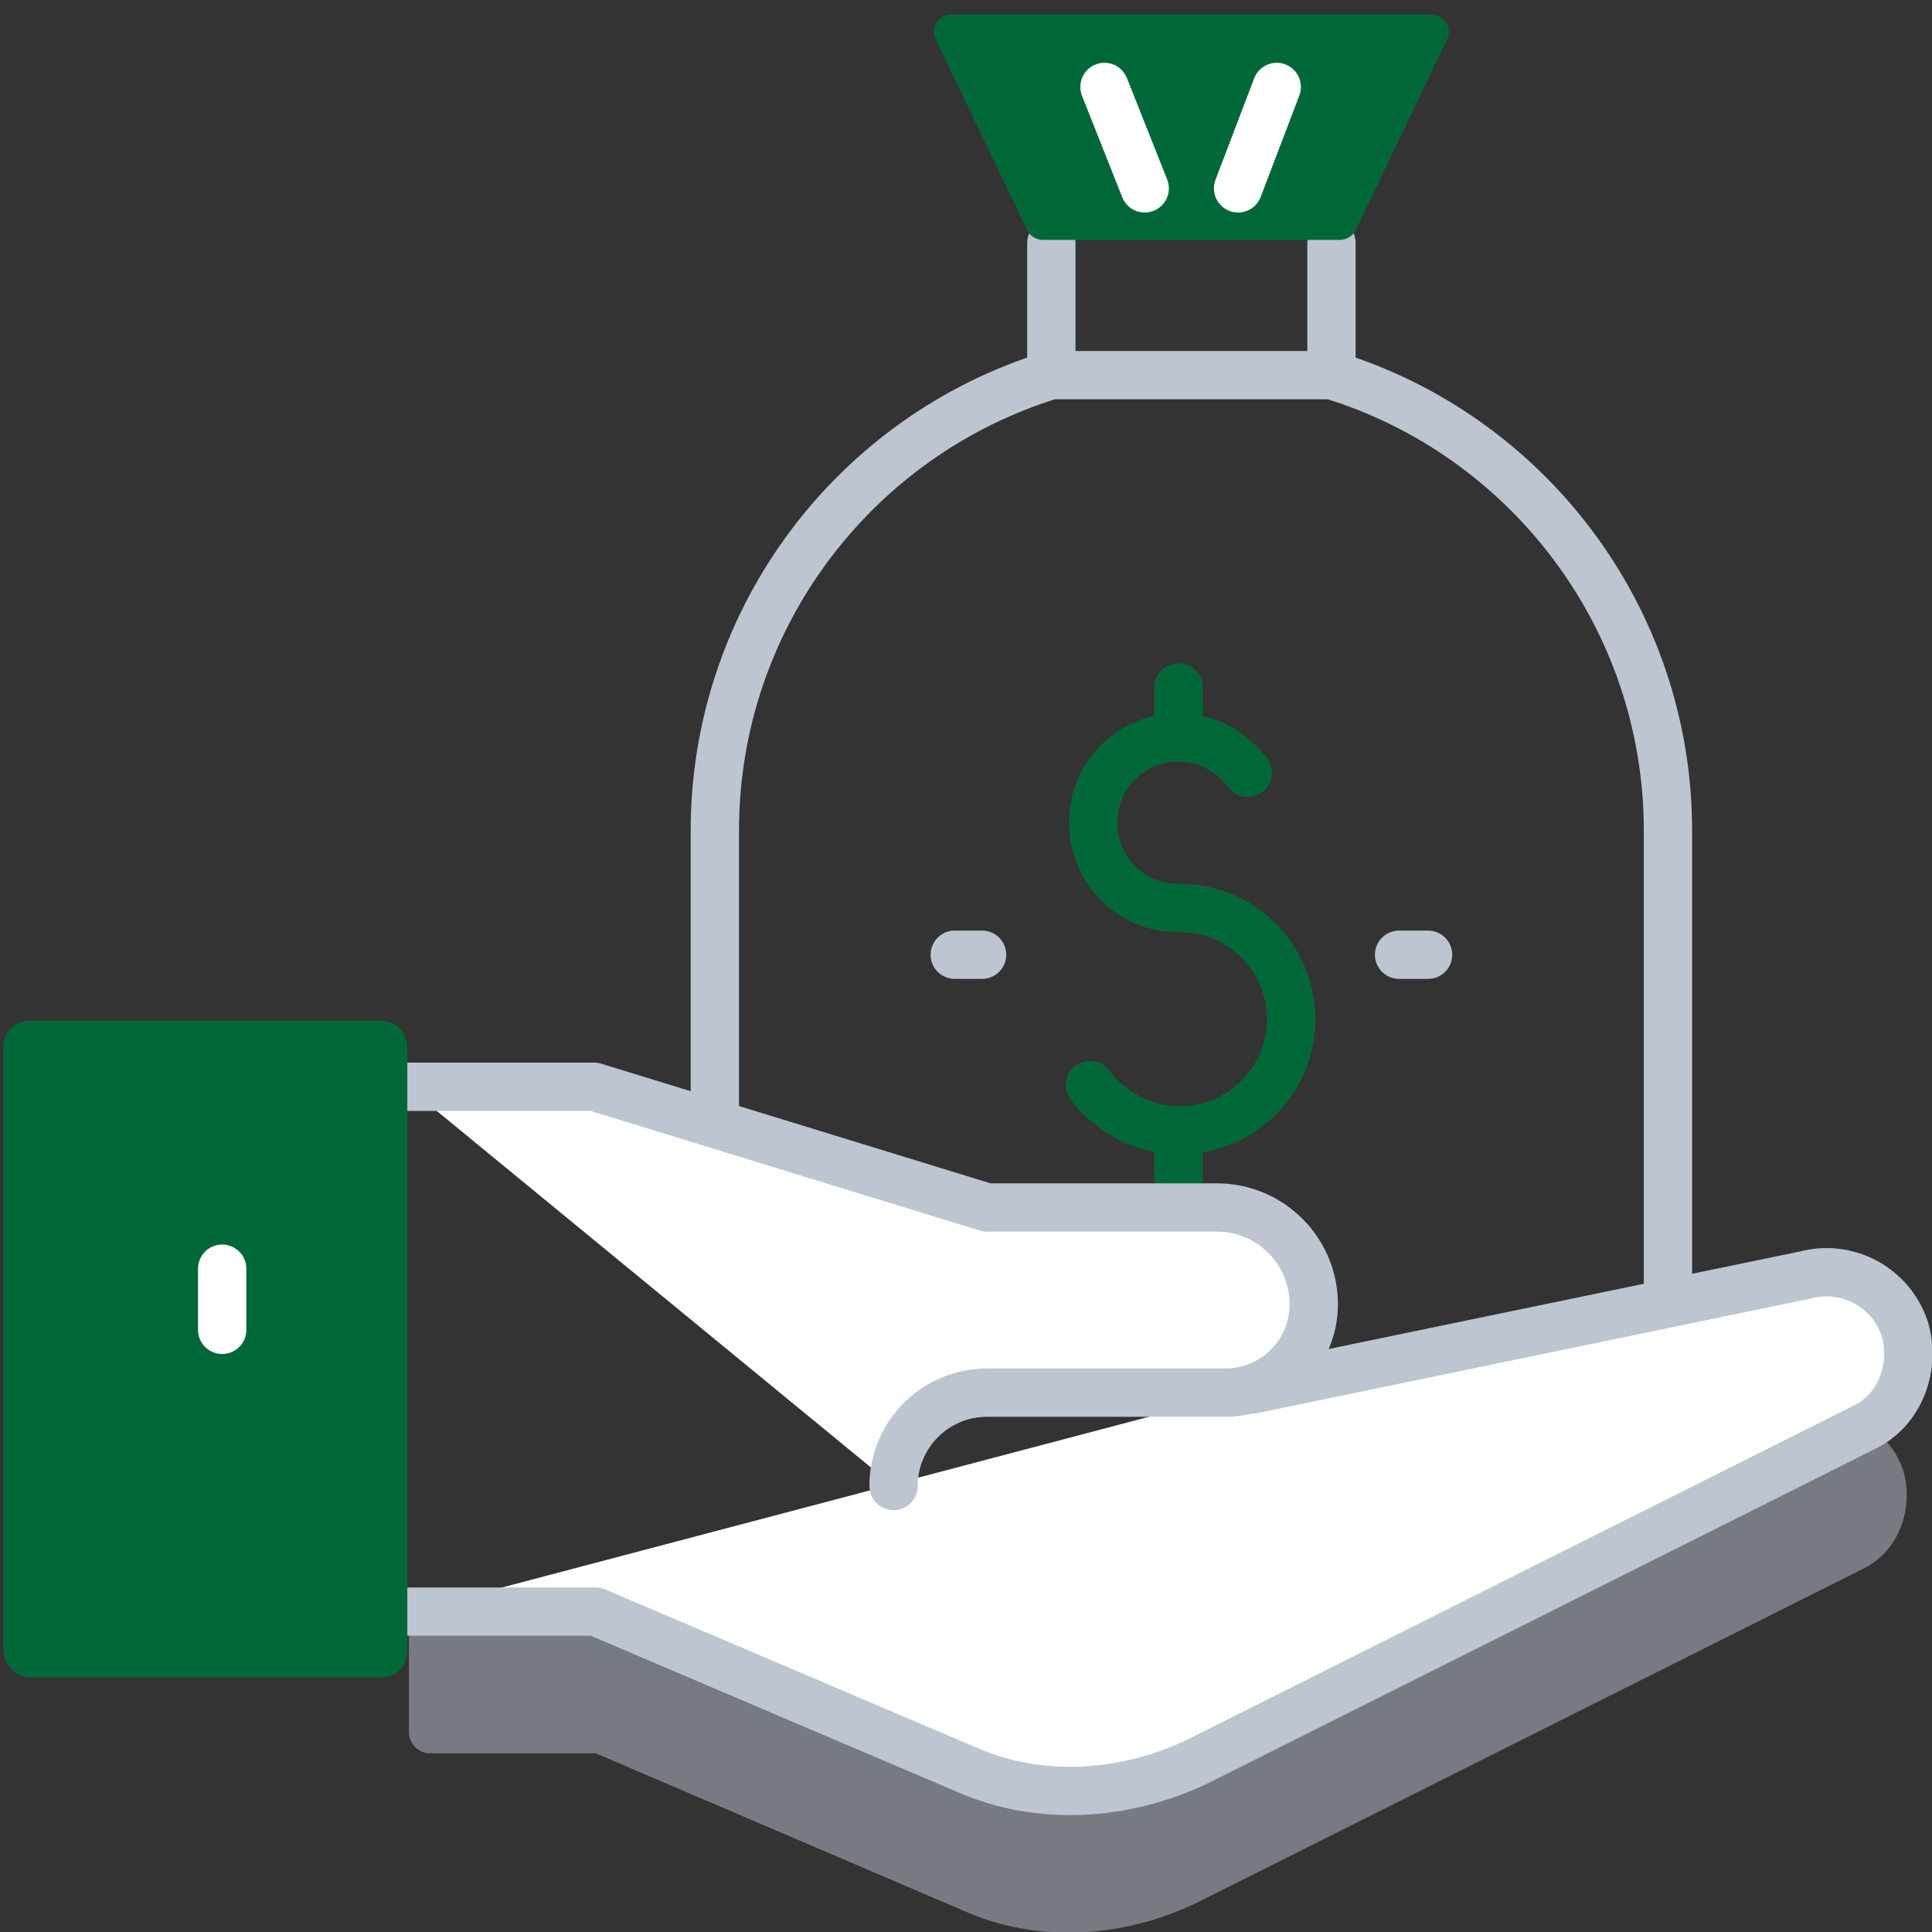 <?xml version="1.0" encoding="utf-8"?>
<!-- Generator: Adobe Illustrator 19.0.0, SVG Export Plug-In . SVG Version: 6.00 Build 0)  -->
<svg version="1.1" id="Layer_1" xmlns="http://www.w3.org/2000/svg" xmlns:xlink="http://www.w3.org/1999/xlink" x="0px" y="0px"
	 viewBox="-579 301 120 120" style="enable-background:new -579 301 120 120;" xml:space="preserve">
<rect x="-579" y="301" width="120" height="120" fill="#333333" stroke="none"/>
<style type="text/css">
	.st0{fill:none;stroke:#006838;stroke-width:3;stroke-linecap:round;stroke-linejoin:round;stroke-miterlimit:10;}
	.st1{fill:none;stroke:#BDC5D1;stroke-width:3;stroke-linecap:round;stroke-linejoin:round;stroke-miterlimit:10;}
	.st2{fill:#006838;}
	.st3{fill:none;stroke:#FFFFFF;stroke-width:3;stroke-linecap:round;stroke-linejoin:round;stroke-miterlimit:10;}
	.st4{opacity:0.5;fill:#BDC5D1;enable-background:new    ;}
	.st5{fill:#FFFFFF;stroke:#BDC5D1;stroke-width:3;stroke-linecap:round;stroke-linejoin:round;stroke-miterlimit:10;}
</style>
<g>
	<path class="st0" d="M-511.3,368.4c1.3,1.7,3.3,2.8,5.6,2.8c3.8,0,6.9-3.1,6.9-6.9c0-3.8-3.1-6.9-6.9-6.9h-0.1
		c-3,0-5.3-2.4-5.3-5.3c0-3,2.4-5.3,5.3-5.3c1.8,0,3.3,0.9,4.3,2.2"/>
	<line class="st0" x1="-505.8" y1="346.7" x2="-505.8" y2="343.7"/>
	<line class="st0" x1="-505.8" y1="374.2" x2="-505.8" y2="371.2"/>
</g>
<g>
	<line class="st1" x1="-513.7" y1="324.3" x2="-513.7" y2="316.1"/>
	<line class="st1" x1="-496.3" y1="316.1" x2="-496.3" y2="324.3"/>
</g>
<path class="st2" d="M-519.9,301.9h29.8c0.8,0,1.3,0.8,1,1.5l-5.7,11.9c-0.2,0.4-0.6,0.6-1,0.6h-18.4c-0.4,0-0.8-0.2-1-0.6
	l-5.7-11.9C-521.2,302.7-520.7,301.9-519.9,301.9z"/>
<path class="st1" d="M-477.5,389.3c1.3-2.2,2.1-4.7,2.1-7.5v-29.2c0-13.3-8.8-24.6-20.9-28.3h-17.4c-12.1,3.7-20.9,15-20.9,28.3
	v24.7"/>
<g>
	<line class="st3" x1="-502.1" y1="312.7" x2="-499.7" y2="306.4"/>
	<line class="st3" x1="-507.9" y1="312.7" x2="-510.4" y2="306.4"/>
</g>
<g>
	<line class="st1" x1="-492.1" y1="360.3" x2="-490.3" y2="360.3"/>
	<line class="st1" x1="-519.7" y1="360.3" x2="-518" y2="360.3"/>
</g>
<path class="st4" d="M-488.3,394.8l21.3-5.8c2.6-0.7,5.3,0.7,6.2,3.3l0,0c0.7,2.3-0.2,5.1-2.6,6.2l-41.3,20.7
	c-4.6,2.2-9.9,2.5-14.4,0.5l-22.9-9.8h-10.3c-0.7,0-1.3-0.6-1.3-1.3v-8L-488.3,394.8z"/>
<path class="st5" d="M-501.2,387.3l34.3-7.1c2.6-0.7,5.3,0.7,6.2,3.3l0,0c0.7,2.3-0.2,5.1-2.6,6.2l-41.3,20.7
	c-4.6,2.2-9.9,2.5-14.4,0.5l-23-9.8h-11.5"/>
<path class="st5" d="M-553.7,368.5h11.6l24.4,7.5h14.3c3.3,0,6,2.7,6,6l0,0c0,3.1-2.5,5.5-5.5,5.5h-14.8c-3.2,0-5.8,2.6-5.8,5.8l0,0
	"/>
<path class="st2" d="M-577.1,405.2h21.7c1,0,1.7-0.7,1.7-1.7v-37.4c0-1-0.7-1.7-1.7-1.7h-21.7c-1,0-1.7,0.7-1.7,1.7v37.3
	C-578.8,404.3-578.1,405.2-577.1,405.2z"/>
<line class="st3" x1="-565.2" y1="379.8" x2="-565.2" y2="383.6"/>
</svg>
